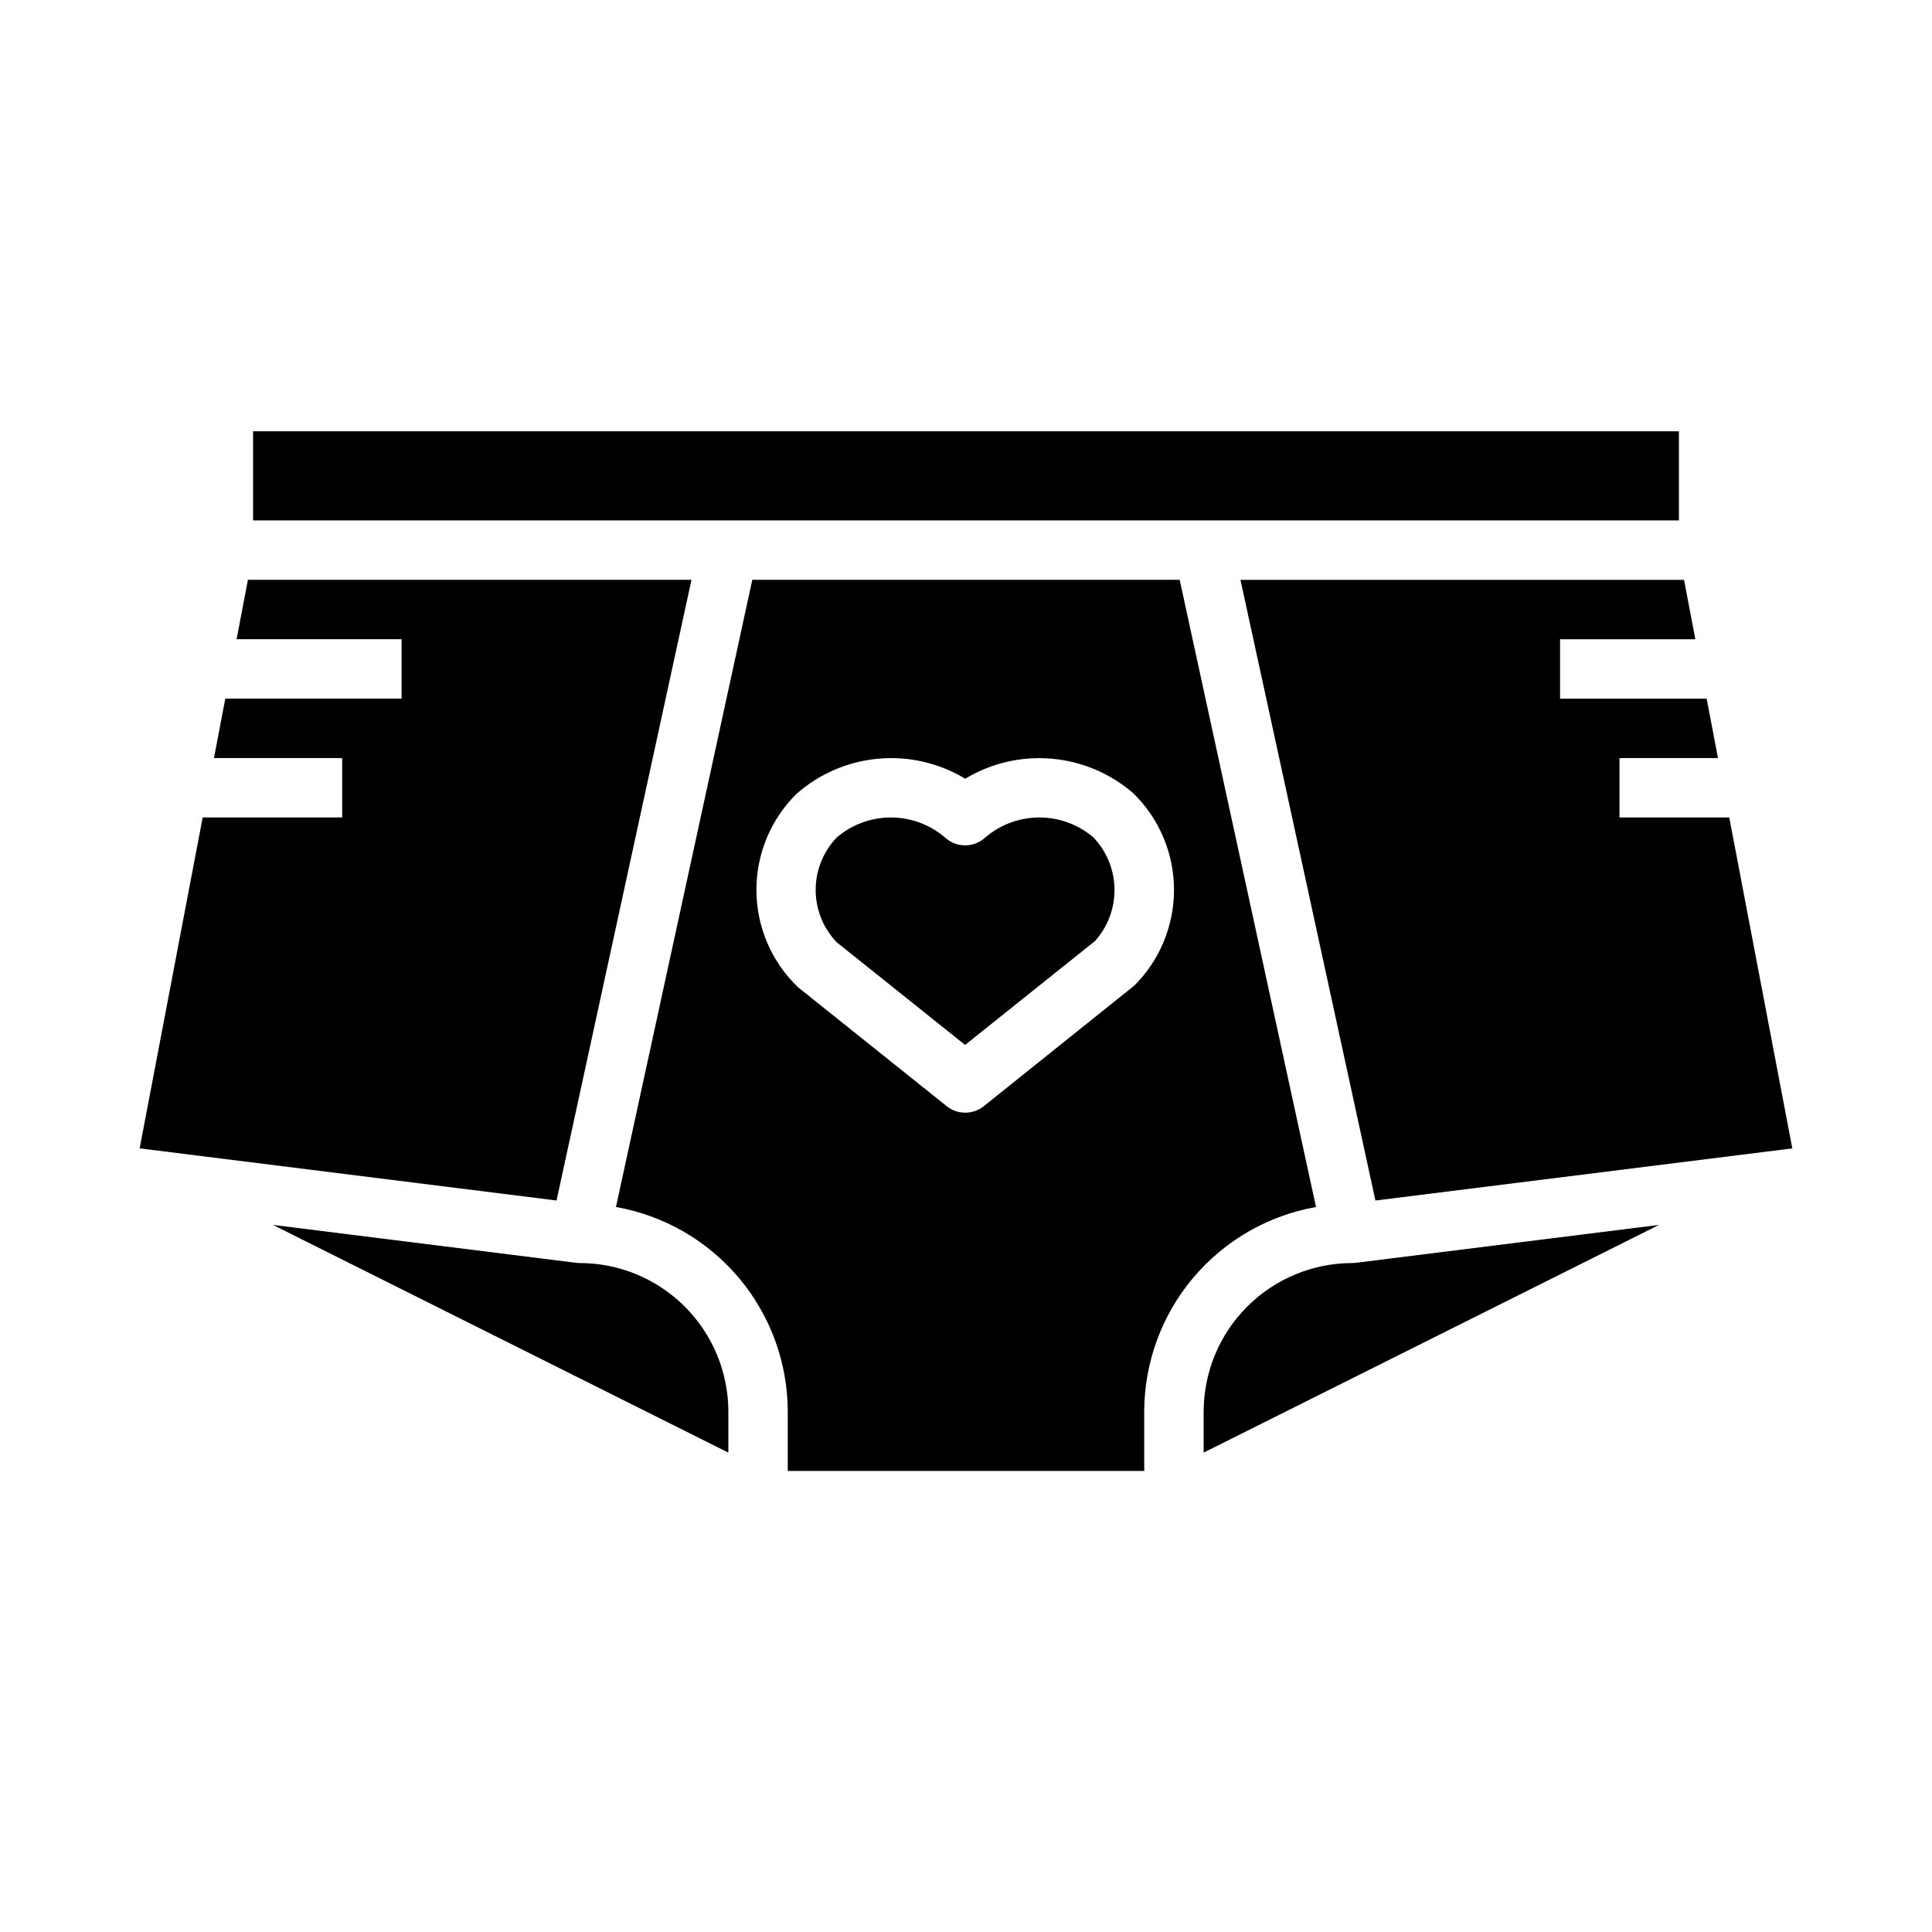 <?xml version="1.0" encoding="UTF-8"?>
<!-- Uploaded to: ICON Repo, www.svgrepo.com, Generator: ICON Repo Mixer Tools -->
<svg fill="#000000" width="800px" height="800px" version="1.1" viewBox="144 144 512 512" xmlns="http://www.w3.org/2000/svg">
 <g>
  <path d="m327.25 297.66h-117.55l-3 15.742h43.723v15.742h-46.719l-3 15.746h33.977v15.742h-36.969l-16.703 87.695 110.48 13.816z"/>
  <path d="m297.66 478.72c-0.328 0.004-0.656-0.02-0.977-0.062l-80.352-10.047 120.69 60.348v-10.879c-0.012-10.434-4.164-20.438-11.543-27.816-7.379-7.379-17.383-11.531-27.816-11.543z"/>
  <path d="m211.07 258.3h377.86v23.617h-377.86z"/>
  <path d="m405.07 365.97c-3.004 2.742-7.606 2.742-10.609 0-4-3.441-9.098-5.332-14.375-5.332-5.273 0-10.375 1.891-14.375 5.332-3.562 3.734-5.547 8.699-5.547 13.863 0 5.16 1.984 10.125 5.547 13.859l34.055 27.23 34.441-27.551c3.379-3.785 5.215-8.703 5.144-13.777-0.07-5.074-2.047-9.938-5.531-13.625-4-3.441-9.098-5.332-14.375-5.332-5.273 0-10.375 1.891-14.375 5.332z"/>
  <path d="m508.5 462.15 110.48-13.816-16.707-87.695h-29.094v-15.742h26.102l-2.996-15.746h-38.852v-15.742h35.852l-3-15.742h-117.55z"/>
  <path d="m502.34 478.72c-10.438 0.012-20.441 4.164-27.82 11.543-7.379 7.379-11.527 17.383-11.539 27.816v10.879l120.69-60.348-80.352 10.047c-0.324 0.043-0.652 0.066-0.977 0.062z"/>
  <path d="m492.76 463.87-36.133-166.21h-113.26l-36.133 166.21v-0.004c12.746 2.258 24.289 8.922 32.613 18.832 8.324 9.91 12.898 22.434 12.918 35.375v15.742l94.465 0.004v-15.746c0.023-12.941 4.594-25.465 12.918-35.375 8.324-9.91 19.871-16.574 32.613-18.832zm-48.328-58.543-39.711 31.82c-2.875 2.301-6.965 2.301-9.84 0l-39.359-31.488c-7-6.676-10.992-15.906-11.066-25.578s3.777-18.961 10.672-25.742c6.059-5.316 13.652-8.566 21.684-9.281 8.027-0.715 16.078 1.145 22.98 5.309 6.906-4.16 14.953-6.016 22.98-5.301 8.031 0.715 15.625 3.961 21.688 9.273 6.824 6.731 10.664 15.914 10.664 25.5 0 9.582-3.84 18.766-10.664 25.496z"/>
 </g>
</svg>